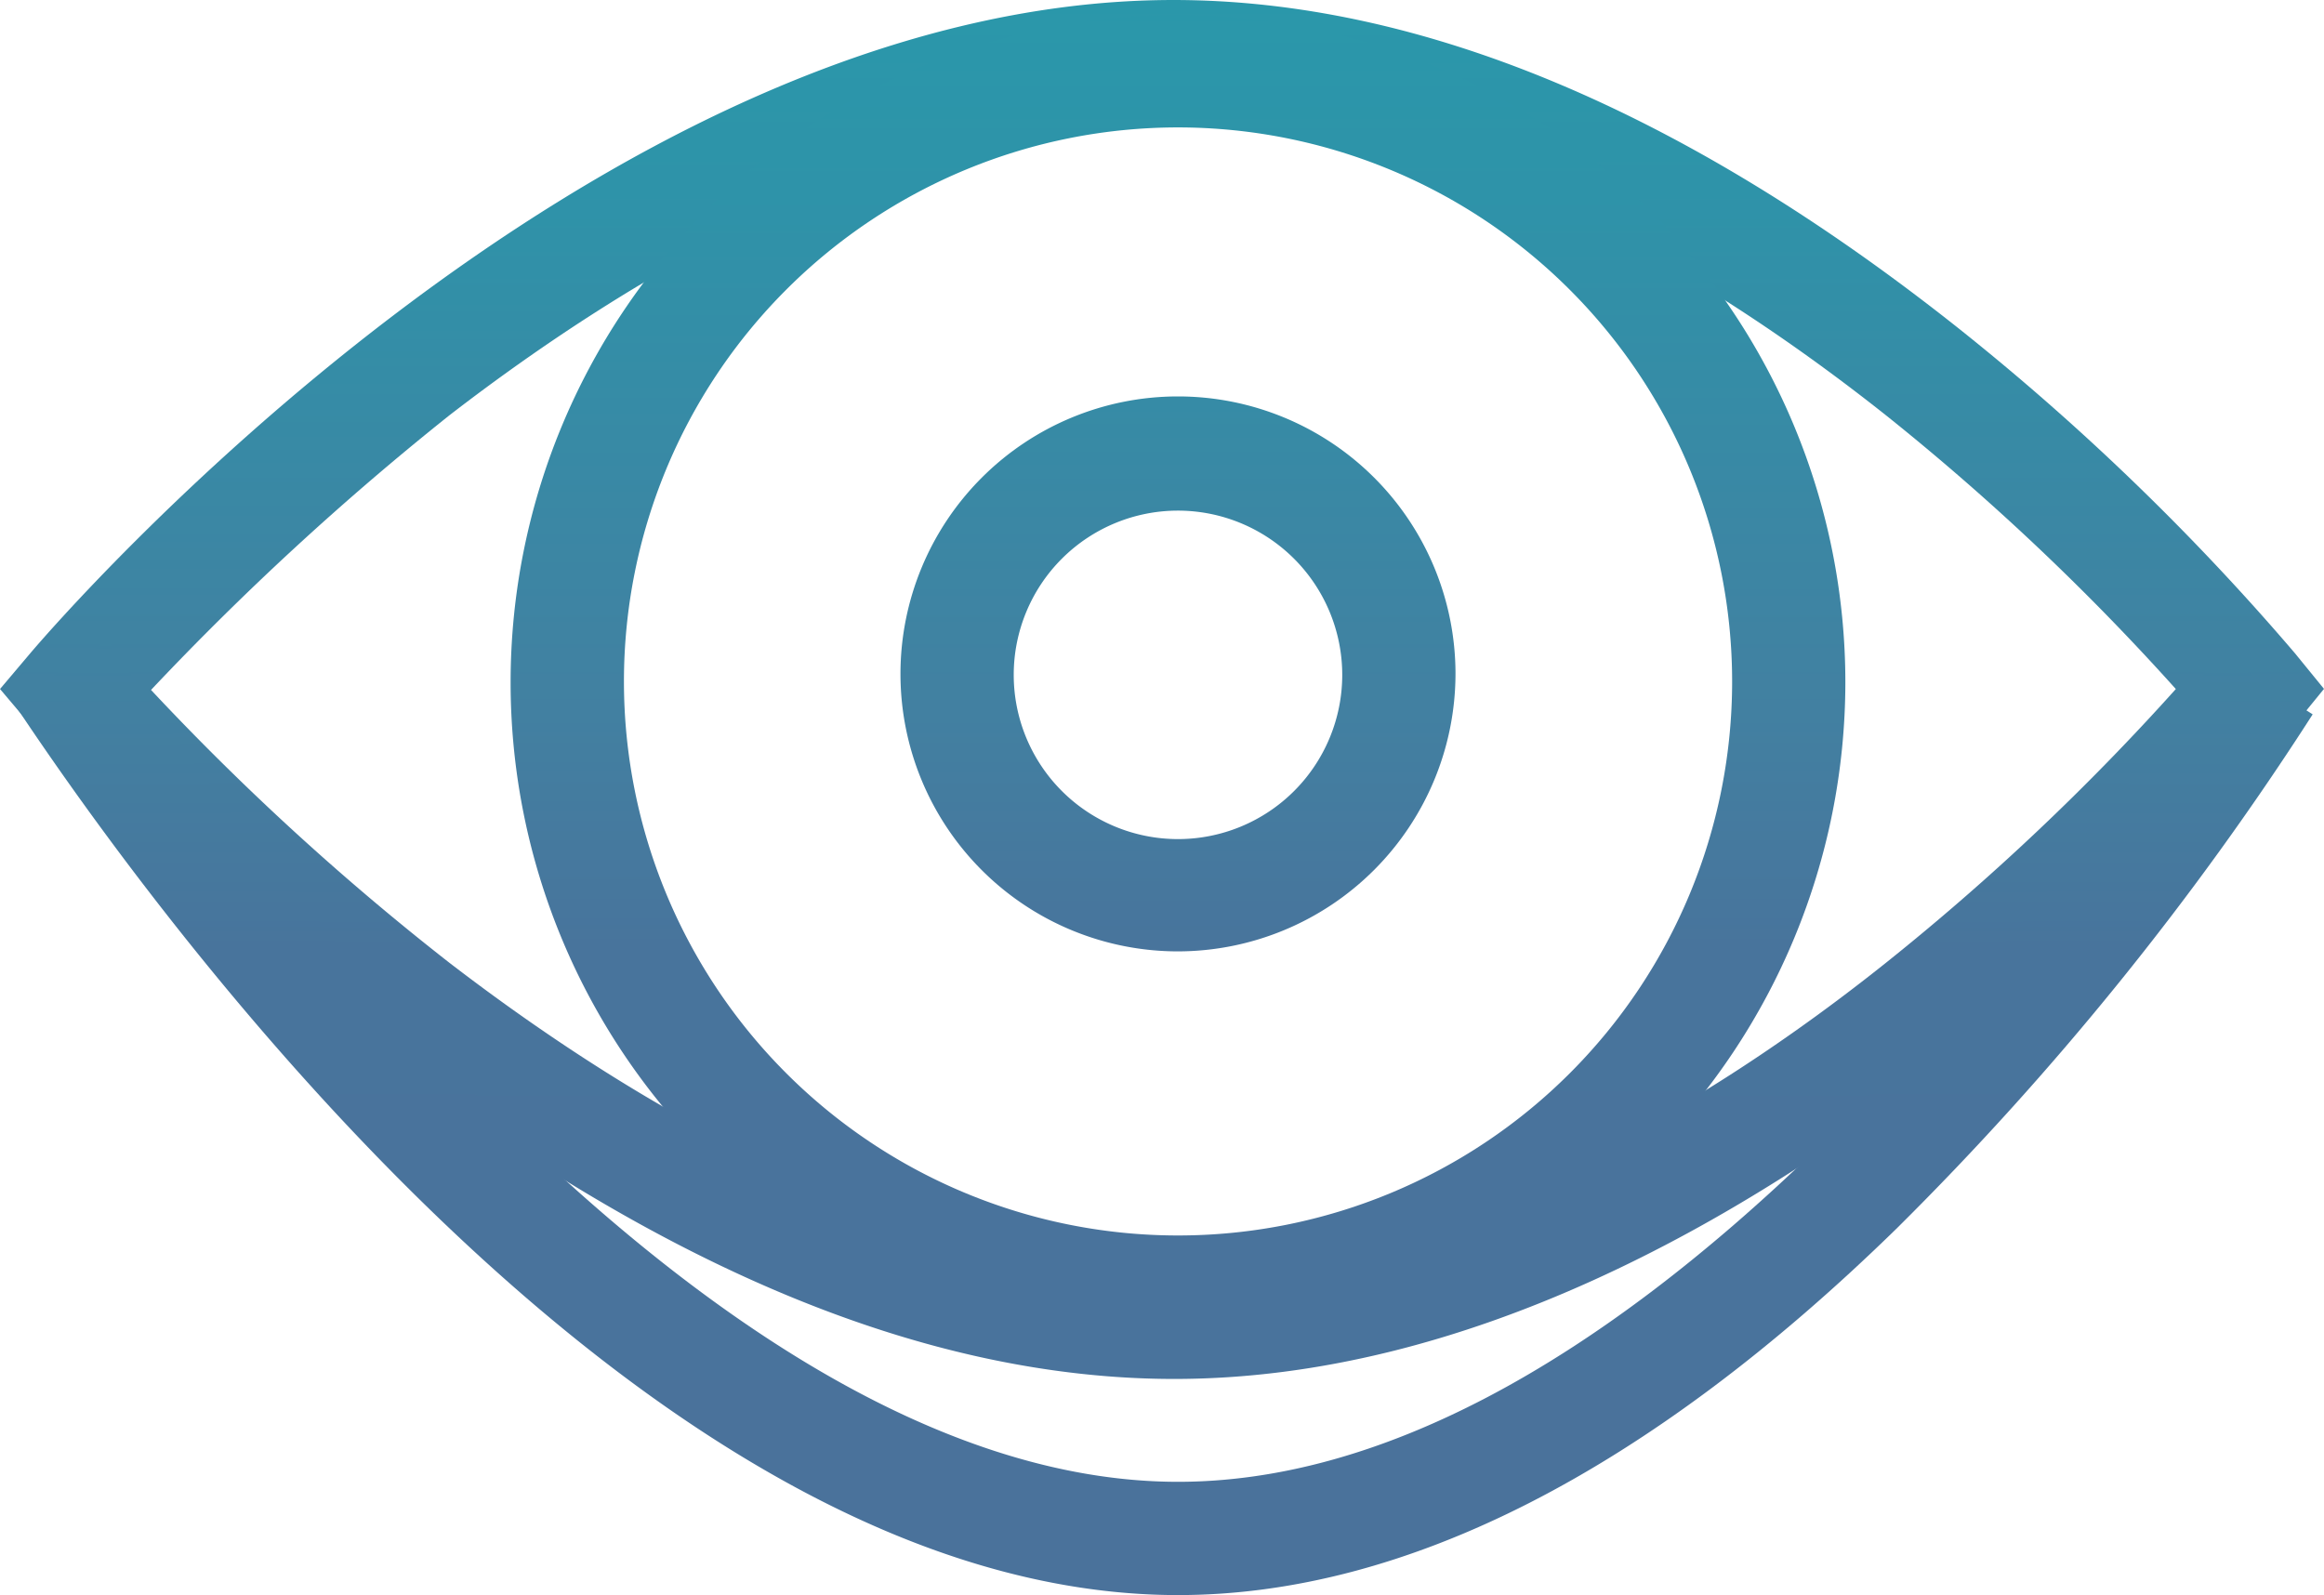 <svg xmlns="http://www.w3.org/2000/svg" xmlns:xlink="http://www.w3.org/1999/xlink" width="90" height="61.779" viewBox="0 0 90 61.779">
  <defs>
    <linearGradient id="linear-gradient" x1="0.5" y1="1.315" x2="0.5" y2="-0.117" gradientUnits="objectBoundingBox">
      <stop offset="0" stop-color="#4b719b"/>
      <stop offset="0.437" stop-color="#48749c"/>
      <stop offset="0.557" stop-color="#4280a1"/>
      <stop offset="0.823" stop-color="#2e93a9"/>
      <stop offset="0.997" stop-color="#279bab"/>
    </linearGradient>
    <linearGradient id="linear-gradient-2" x1="0.5" y1="1.228" x2="0.5" y2="-0.839" xlink:href="#linear-gradient"/>
    <linearGradient id="linear-gradient-3" x1="0.5" y1="1.347" x2="0.5" y2="-0.132" xlink:href="#linear-gradient"/>
    <linearGradient id="linear-gradient-4" x1="0.5" y1="2.553" x2="0.5" y2="-1.005" xlink:href="#linear-gradient"/>
  </defs>
  <g id="Picto_malposition" data-name="Picto malposition" transform="translate(-110.581 -176.308)">
    <path id="Tracé_196" data-name="Tracé 196" d="M156.056,229.716c-9.541,0-19.886-4.277-30.816-12.721a96.4,96.4,0,0,1-13.452-12.575l-1.206-1.426,1.206-1.426c.877-1.024,21.677-25.26,44.232-25.26,9.541,0,19.777,4.277,30.414,12.721A94.725,94.725,0,0,1,199.448,201.6l1.133,1.389-1.133,1.389C198.643,205.443,178.647,229.716,156.056,229.716ZM116.43,203.03a100.958,100.958,0,0,0,11.552,10.565c6.946,5.337,17.437,11.734,28.038,11.734s20.873-6.361,27.6-11.734a93.586,93.586,0,0,0,11.223-10.6,93.588,93.588,0,0,0-11.223-10.6c-6.726-5.337-17-11.734-27.6-11.734s-21.129,6.4-28.038,11.734A110.769,110.769,0,0,0,116.43,203.03Z" fill="url(#linear-gradient)"/>
    <path id="Tracé_197" data-name="Tracé 197" d="M156.2,238.087c-20.581,0-39.736-26.466-45.11-34.582l3.656-2.413c3.619,5.447,22.591,32.608,41.454,32.608,7.64,0,15.975-4.387,24.821-12.977A112.55,112.55,0,0,0,196.45,201.6l3.692,2.376a117.1,117.1,0,0,1-16.084,19.886C174.407,233.3,165.012,238.087,156.2,238.087Z" fill="url(#linear-gradient-2)"/>
    <path id="Tracé_198" data-name="Tracé 198" d="M156.2,228.583a25.845,25.845,0,1,1,25.845-25.845A25.867,25.867,0,0,1,156.2,228.583Zm0-47.34A21.458,21.458,0,1,0,177.66,202.7,21.467,21.467,0,0,0,156.2,181.243Z" fill="url(#linear-gradient-3)"/>
    <path id="Tracé_199" data-name="Tracé 199" d="M156.2,213.156a10.747,10.747,0,1,1,10.747-10.747A10.765,10.765,0,0,1,156.2,213.156Zm0-17.071a6.361,6.361,0,1,0,6.361,6.361A6.365,6.365,0,0,0,156.2,196.085Z" fill="url(#linear-gradient-4)"/>
  </g>
</svg>
